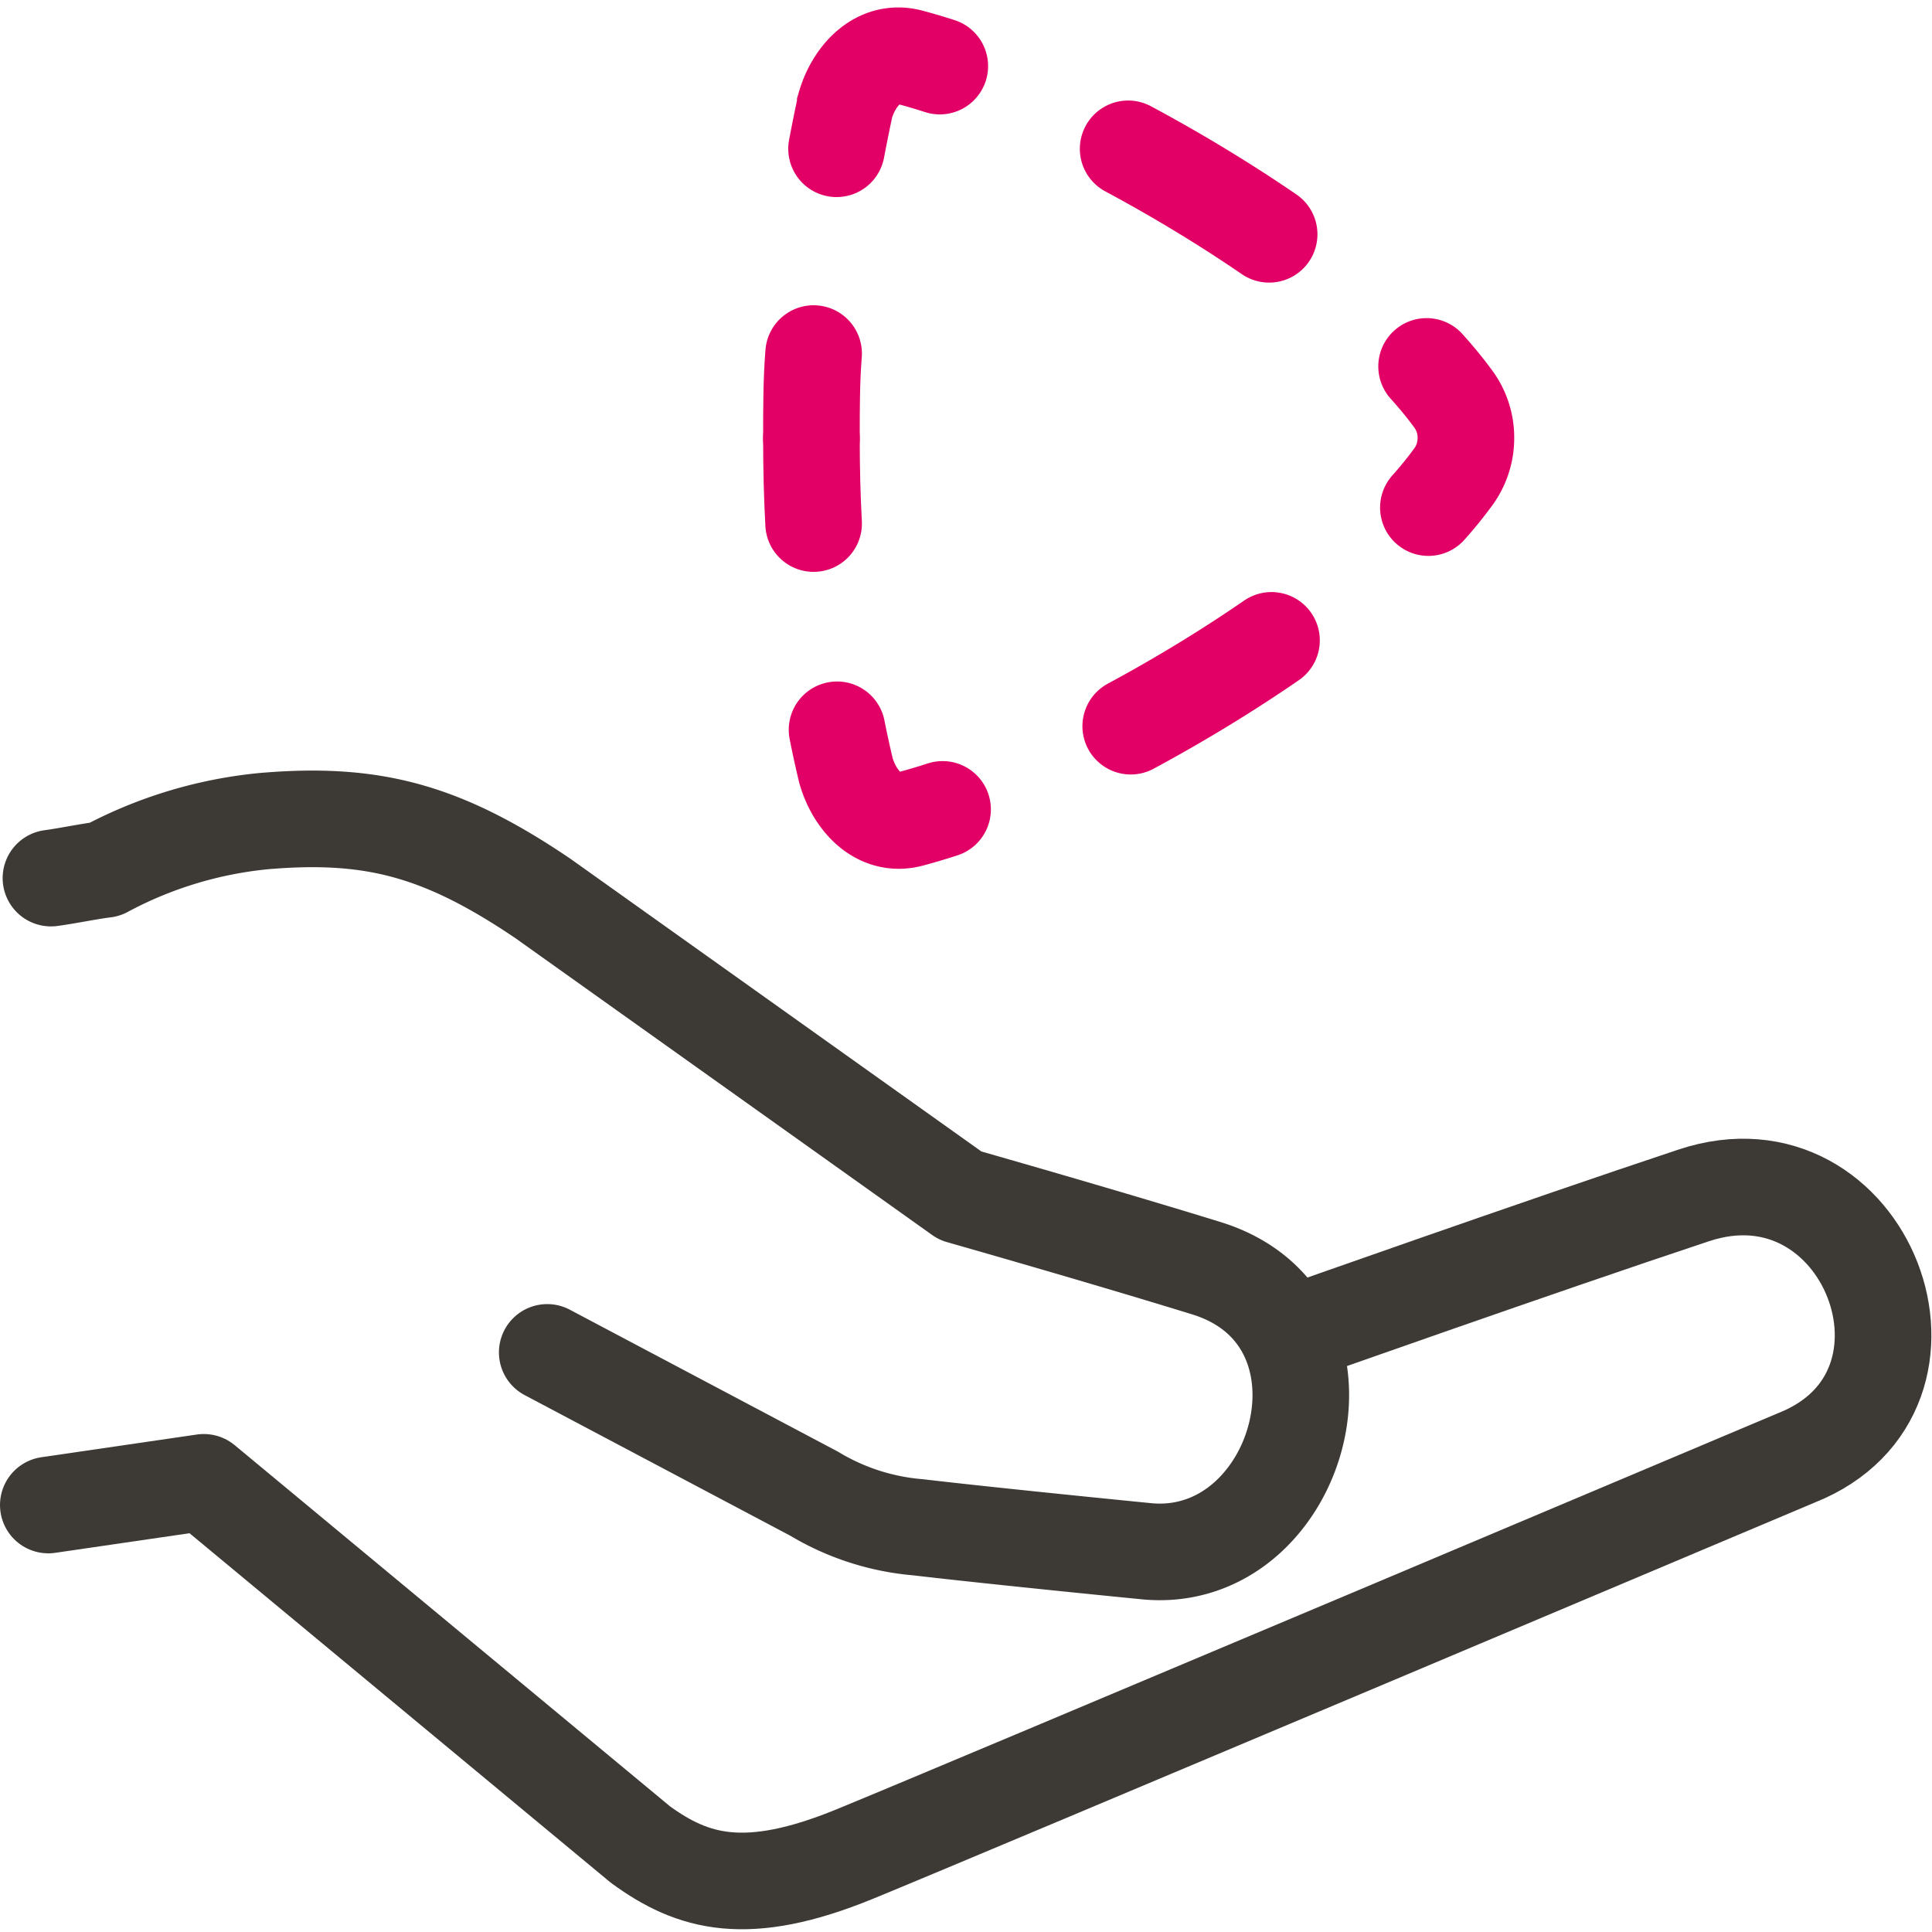 <?xml version="1.0" encoding="UTF-8"?><svg xmlns="http://www.w3.org/2000/svg" viewBox="0 0 80 80">
  <title>Imagen Icons_rgb</title>
  <g id="Layer_1" data-name="Layer 1">
    <g>
      <path d="M2,62.32l6.44-.94,18.08,15c2.17,1.58,4.39,2.23,8.88.39s39-16.41,39-16.41c6.91-2.75,2.88-13.24-4.27-10.86-6.41,2.13-16.47,5.69-16.47,5.69" fill="none" stroke="#3d3935" stroke-linecap="round" stroke-linejoin="round" stroke-width="4"/>
      <path d="M22.66,56l11.05,5.85A9.94,9.94,0,0,0,38,63.24c3.43.4,9.54,1,9.54,1,6.34.54,9.21-9.64,2.4-11.73-4.34-1.34-10.18-3-10.18-3L22.49,37.21C18.3,34.37,15.4,33.62,10.93,34A17.47,17.47,0,0,0,4.34,36c-.59.07-1.62.28-2.23.36" fill="none" stroke="#3d3935" stroke-linecap="round" stroke-linejoin="round" stroke-width="4"/>
    </g>
    <g>
      <path d="M33.6,18.16c0-1.25,0-2.42.09-3.52" fill="none" stroke="#e20066" stroke-linecap="round" stroke-miterlimit="10" stroke-width="4"/>
      <path d="M34.64,6.16C34.86,5,35,4.39,35,4.37c.35-1.21,1.34-2.34,2.67-2C44.46,4.17,56,10.85,60.13,16.46a2.69,2.69,0,0,1,.57,1.68v0a2.72,2.72,0,0,1-.57,1.67C56,25.44,44.46,32.12,37.7,33.91c-1.33.35-2.32-.78-2.67-2a43.66,43.66,0,0,1-1-6" fill="none" stroke="#e20066" stroke-linecap="round" stroke-miterlimit="10" stroke-width="4" stroke-dasharray="6.83 8.53"/>
      <path d="M33.69,21.68c-.06-1.1-.09-2.27-.09-3.52" fill="none" stroke="#e20066" stroke-linecap="round" stroke-miterlimit="10" stroke-width="4"/>
    </g>
  </g>
</svg>
